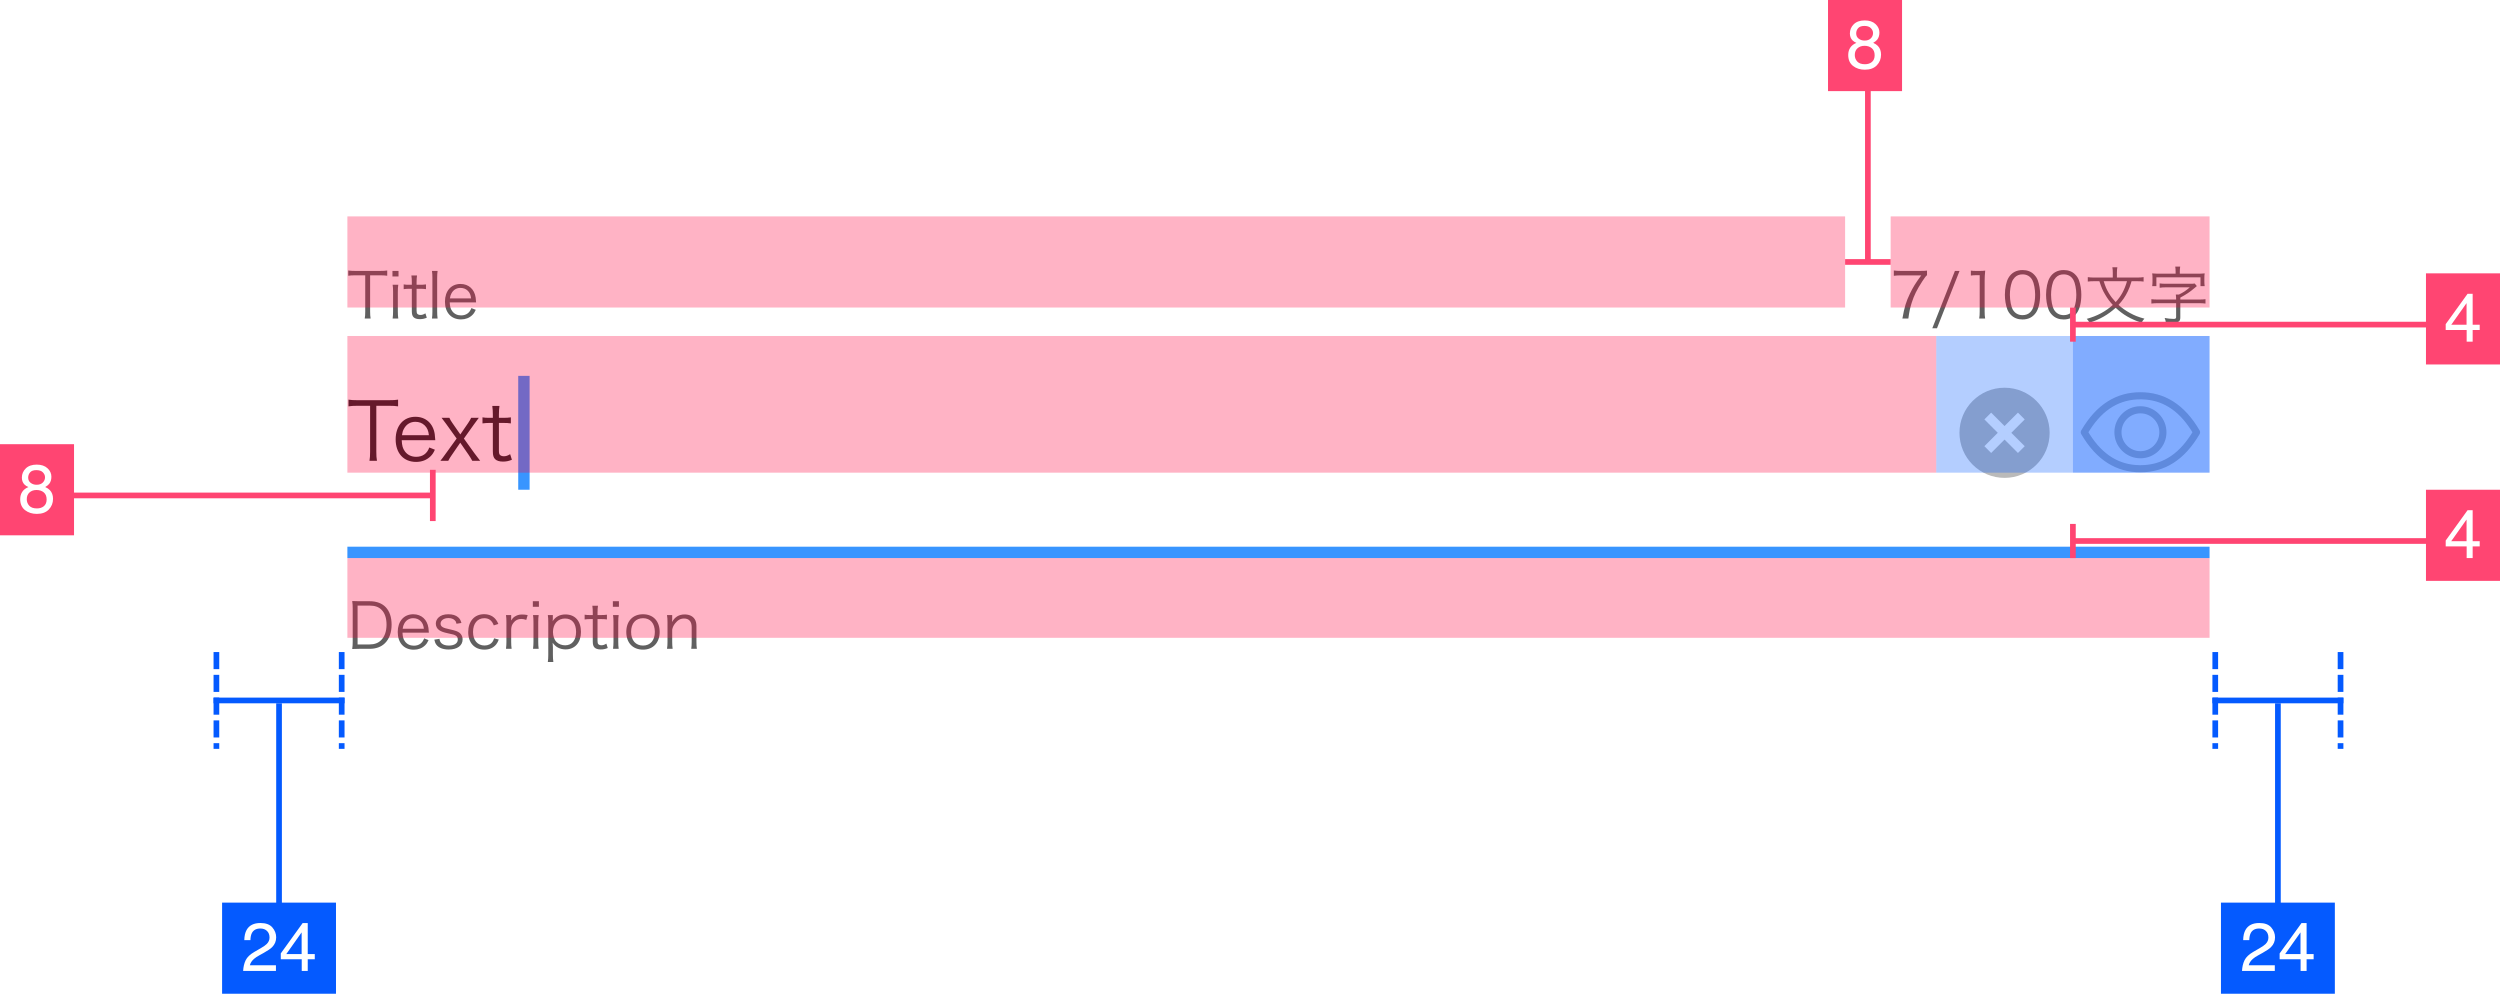 <svg width="439" height="175" viewBox="0 0 439 175" fill="none" xmlns="http://www.w3.org/2000/svg">
<g filter="url(#filter0_d)">
<rect width="375" height="74" transform="translate(37 38)" fill="white"/>
<path d="M338.384 42.519C337.999 42.563 337.757 42.574 337.108 42.574H333.808C333.28 42.574 332.983 42.552 332.554 42.497V43.432C332.972 43.377 333.28 43.355 333.797 43.355H337.372C336.393 44.686 335.92 45.445 335.392 46.545C334.71 47.953 334.413 48.943 334.061 50.934H335.106C335.282 49.658 335.403 49.097 335.689 48.184C336.118 46.842 336.58 45.907 337.57 44.378C337.999 43.718 338.186 43.476 338.384 43.322V42.519ZM343.282 42.574L339.311 52.639H340.136L344.096 42.574H343.282ZM346.083 43.388C346.402 43.344 346.688 43.322 347.04 43.322H347.634V49.691C347.634 50.197 347.612 50.549 347.546 50.934H348.591C348.525 50.527 348.503 50.208 348.503 49.691V44.345C348.503 43.751 348.536 43.19 348.602 42.519C348.239 42.563 348.063 42.574 347.689 42.574H346.996C346.578 42.574 346.369 42.563 346.083 42.519V43.388ZM355.149 51.099C356.161 51.099 356.931 50.714 357.481 49.944C357.965 49.273 358.251 48.096 358.251 46.765C358.251 45.852 358.108 44.972 357.833 44.213C357.701 43.85 357.481 43.509 357.173 43.201C356.678 42.684 355.974 42.42 355.16 42.42C354.071 42.42 353.224 42.882 352.696 43.773C352.311 44.411 352.058 45.599 352.058 46.765C352.058 47.667 352.201 48.536 352.476 49.306C352.608 49.68 352.839 50.021 353.136 50.318C353.653 50.835 354.335 51.099 355.149 51.099ZM355.149 43.179C355.919 43.179 356.513 43.52 356.876 44.18C357.162 44.697 357.371 45.786 357.371 46.743C357.371 47.557 357.261 48.283 357.03 48.965C356.931 49.284 356.755 49.57 356.513 49.823C356.183 50.164 355.71 50.34 355.16 50.34C354.412 50.34 353.84 50.021 353.455 49.383C353.158 48.866 352.938 47.788 352.938 46.765C352.938 45.962 353.048 45.214 353.279 44.543C353.367 44.268 353.543 43.993 353.774 43.74C354.126 43.366 354.577 43.179 355.149 43.179ZM362.379 51.099C363.391 51.099 364.161 50.714 364.711 49.944C365.195 49.273 365.481 48.096 365.481 46.765C365.481 45.852 365.338 44.972 365.063 44.213C364.931 43.85 364.711 43.509 364.403 43.201C363.908 42.684 363.204 42.42 362.39 42.42C361.301 42.42 360.454 42.882 359.926 43.773C359.541 44.411 359.288 45.599 359.288 46.765C359.288 47.667 359.431 48.536 359.706 49.306C359.838 49.68 360.069 50.021 360.366 50.318C360.883 50.835 361.565 51.099 362.379 51.099ZM362.379 43.179C363.149 43.179 363.743 43.52 364.106 44.18C364.392 44.697 364.601 45.786 364.601 46.743C364.601 47.557 364.491 48.283 364.26 48.965C364.161 49.284 363.985 49.57 363.743 49.823C363.413 50.164 362.94 50.34 362.39 50.34C361.642 50.34 361.07 50.021 360.685 49.383C360.388 48.866 360.168 47.788 360.168 46.765C360.168 45.962 360.278 45.214 360.509 44.543C360.597 44.268 360.773 43.993 361.004 43.74C361.356 43.366 361.807 43.179 362.379 43.179ZM375.185 44.378C375.779 44.378 376.109 44.4 376.417 44.444V43.663C376.087 43.718 375.702 43.74 375.163 43.74H371.731V42.871C371.731 42.508 371.753 42.2 371.808 41.936H370.928C370.983 42.222 371.005 42.508 371.005 42.882V43.74H367.848C367.331 43.74 366.957 43.718 366.616 43.663V44.444C366.946 44.4 367.287 44.378 367.837 44.378H368.651C369.014 45.489 369.223 45.995 369.674 46.743C370.059 47.414 370.477 47.975 371.005 48.547C369.751 49.691 368.255 50.494 366.44 50.989C366.649 51.209 366.77 51.374 366.902 51.671C368.695 51.11 370.202 50.252 371.511 49.042C372.765 50.241 374.173 51.055 376.076 51.682C376.208 51.374 376.34 51.176 376.56 50.956C375.46 50.659 374.855 50.417 374.008 49.955C373.249 49.537 372.622 49.097 372.017 48.536C372.721 47.777 373.216 47.051 373.634 46.182C373.909 45.61 374.041 45.269 374.305 44.378H375.185ZM373.502 44.378C373.073 45.896 372.468 47.007 371.511 48.052C371.005 47.502 370.675 47.073 370.312 46.479C369.894 45.775 369.707 45.335 369.41 44.378H373.502ZM382.038 43.058H379.101C378.65 43.058 378.309 43.047 377.924 43.003C377.968 43.289 377.979 43.509 377.979 43.85V44.477C377.979 44.741 377.957 44.994 377.924 45.247H378.661V43.696H386.405V45.247H387.142C387.109 44.994 387.087 44.741 387.087 44.477V43.85C387.087 43.498 387.098 43.256 387.142 43.003C386.757 43.047 386.416 43.058 385.965 43.058H382.775V42.728C382.775 42.365 382.797 42.101 382.841 41.815H381.972C382.016 42.09 382.038 42.365 382.038 42.728V43.058ZM378.936 47.601C378.463 47.601 378.111 47.579 377.781 47.535V48.305C378.1 48.261 378.474 48.239 378.936 48.239H382.126V50.681C382.126 50.923 382.016 51 381.664 51C381.235 51 380.553 50.923 380.113 50.835C380.234 51.143 380.278 51.297 380.311 51.572C380.817 51.627 381.257 51.649 381.697 51.649C382.566 51.649 382.863 51.418 382.863 50.747V48.239H386.13C386.592 48.239 386.966 48.261 387.285 48.305V47.535C386.977 47.579 386.603 47.601 386.13 47.601H382.863V47.26C383.908 46.699 384.535 46.281 385.349 45.588C385.613 45.368 385.624 45.357 385.767 45.236L385.393 44.785C385.206 44.818 384.986 44.829 384.579 44.829H380.311C379.827 44.829 379.519 44.807 379.233 44.763V45.533C379.563 45.478 379.882 45.456 380.311 45.456H384.524C383.842 46.05 383.413 46.336 382.621 46.721H382.071C382.115 46.974 382.126 47.205 382.126 47.601H378.936Z" fill="#606060"/>
<path d="M64.993 43.344H66.698C67.314 43.344 67.633 43.366 67.996 43.421V42.497C67.633 42.552 67.336 42.574 66.698 42.574H62.408C61.825 42.574 61.539 42.552 61.154 42.497V43.421C61.517 43.366 61.858 43.344 62.419 43.344H64.135V49.691C64.135 50.208 64.113 50.593 64.047 50.934H65.081C65.015 50.538 64.993 50.23 64.993 49.691V43.344ZM68.914 42.574V43.553H69.981V42.574H68.914ZM68.947 45.005C69.002 45.39 69.024 45.72 69.024 46.248V49.691C69.024 50.153 69.002 50.461 68.947 50.934H69.937C69.882 50.505 69.86 50.197 69.86 49.691V46.248C69.86 45.698 69.882 45.39 69.937 45.005H68.947ZM72.239 43.366C72.294 43.729 72.316 44.147 72.316 44.587V45.005H71.876C71.414 45.005 71.194 44.994 70.886 44.939V45.775C71.249 45.731 71.502 45.709 71.876 45.709H72.316V49.647C72.316 50.164 72.404 50.483 72.624 50.703C72.844 50.923 73.218 51.044 73.702 51.044C74.153 51.044 74.494 50.978 74.945 50.791L74.703 50.021C74.34 50.241 74.12 50.307 73.834 50.307C73.603 50.307 73.416 50.241 73.295 50.12C73.196 50.021 73.152 49.856 73.152 49.537V45.709H73.68C74.175 45.709 74.45 45.72 74.802 45.775V44.939C74.417 44.994 74.186 45.005 73.68 45.005H73.152V44.587C73.152 44.114 73.174 43.718 73.229 43.366H72.239ZM75.853 42.574C75.908 42.97 75.93 43.267 75.93 43.806V49.702C75.93 50.197 75.908 50.538 75.853 50.934H76.843C76.788 50.494 76.766 50.197 76.766 49.702V43.817C76.766 43.267 76.788 42.97 76.843 42.574H75.853ZM83.602 48.096C83.58 47.799 83.536 47.37 83.525 47.249C83.305 45.775 82.282 44.862 80.863 44.862C79.213 44.862 78.135 46.094 78.135 47.975C78.135 49.878 79.224 51.088 80.951 51.088C81.754 51.088 82.425 50.824 82.942 50.318C83.195 50.065 83.338 49.867 83.547 49.405L82.777 49.097C82.469 49.944 81.853 50.384 80.962 50.384C80.302 50.384 79.763 50.12 79.411 49.636C79.114 49.24 79.004 48.833 78.971 48.096H83.602ZM79.004 47.403C79.07 46.985 79.125 46.787 79.279 46.512C79.609 45.896 80.17 45.555 80.841 45.555C81.369 45.555 81.798 45.72 82.139 46.05C82.491 46.391 82.656 46.787 82.722 47.403H79.004Z" fill="#606060"/>
<rect width="24" height="24" transform="translate(340 59)" fill="white"/>
<path fill-rule="evenodd" clip-rule="evenodd" d="M344.083 71.001C344.083 66.629 347.628 63.084 352 63.084C356.372 63.084 359.917 66.629 359.917 71.001C359.917 75.373 356.372 78.917 352 78.917C347.628 78.917 344.083 75.373 344.083 71.001ZM349.648 67.459L352 69.811L354.352 67.459L355.542 68.649L353.19 71.001L355.542 73.353L354.352 74.542L352 72.19L349.648 74.542L348.458 73.353L350.81 71.001L348.458 68.649L349.648 67.459Z" fill="#BABABA"/>
<rect width="24" height="24" transform="translate(364 59)" fill="white"/>
<path fill-rule="evenodd" clip-rule="evenodd" d="M375.858 63.875C371.682 63.875 368.16 65.948 365.46 70.591C365.347 70.785 365.347 71.025 365.46 71.219C368.16 75.863 371.682 77.936 375.858 77.936C380.034 77.936 383.556 75.863 386.257 71.219C386.37 71.025 386.37 70.785 386.257 70.591C383.556 65.948 380.034 63.875 375.858 63.875ZM376.159 65.129C379.549 65.22 382.422 66.87 384.762 70.54L384.988 70.905L384.768 71.261C382.358 75.046 379.383 76.686 375.858 76.686L375.558 76.681C372.167 76.59 369.294 74.941 366.954 71.271L366.727 70.905L366.948 70.549C369.358 66.764 372.334 65.125 375.858 65.125L376.159 65.129ZM375.858 66.333C373.333 66.333 371.286 68.38 371.286 70.905C371.286 73.431 373.333 75.478 375.858 75.478C378.384 75.478 380.431 73.431 380.431 70.905C380.431 68.38 378.384 66.333 375.858 66.333ZM375.858 67.583C377.693 67.583 379.181 69.07 379.181 70.905C379.181 72.741 377.694 74.228 375.858 74.228C374.023 74.228 372.536 72.74 372.536 70.905C372.536 69.07 374.023 67.583 375.858 67.583Z" fill="#BABABA"/>
<g clip-path="url(#clip0)">
<path d="M66.082 66.256H68.252C69.036 66.256 69.442 66.284 69.904 66.354V65.178C69.442 65.248 69.064 65.276 68.252 65.276H62.792C62.05 65.276 61.686 65.248 61.196 65.178V66.354C61.658 66.284 62.092 66.256 62.806 66.256H64.99V74.334C64.99 74.992 64.962 75.482 64.878 75.916H66.194C66.11 75.412 66.082 75.02 66.082 74.334V66.256ZM76.436 72.304C76.408 71.926 76.352 71.38 76.338 71.226C76.058 69.35 74.756 68.188 72.95 68.188C70.85 68.188 69.478 69.756 69.478 72.15C69.478 74.572 70.864 76.112 73.062 76.112C74.084 76.112 74.938 75.776 75.596 75.132C75.918 74.81 76.1 74.558 76.366 73.97L75.386 73.578C74.994 74.656 74.21 75.216 73.076 75.216C72.236 75.216 71.55 74.88 71.102 74.264C70.724 73.76 70.584 73.242 70.542 72.304H76.436ZM70.584 71.422C70.668 70.89 70.738 70.638 70.934 70.288C71.354 69.504 72.068 69.07 72.922 69.07C73.594 69.07 74.14 69.28 74.574 69.7C75.022 70.134 75.232 70.638 75.316 71.422H70.584ZM84.317 75.916C83.448 74.768 83.448 74.768 83.308 74.586L81.46 72.01L83.225 69.532C83.463 69.196 83.757 68.818 84.079 68.37H82.734C82.609 68.65 82.427 68.958 82.189 69.308L80.831 71.282L79.459 69.308C79.192 68.93 79.052 68.692 78.912 68.37H77.54C78.184 69.224 78.296 69.364 78.38 69.49L80.186 72.01L78.24 74.698C77.933 75.146 77.555 75.636 77.331 75.916H78.716C78.927 75.524 79.038 75.314 79.263 75.006L80.817 72.738L82.3 74.88C82.594 75.328 82.734 75.552 82.93 75.916H84.317ZM86.446 66.284C86.516 66.746 86.544 67.278 86.544 67.838V68.37H85.984C85.396 68.37 85.116 68.356 84.724 68.286V69.35C85.186 69.294 85.508 69.266 85.984 69.266H86.544V74.278C86.544 74.936 86.656 75.342 86.936 75.622C87.216 75.902 87.692 76.056 88.308 76.056C88.882 76.056 89.316 75.972 89.89 75.734L89.582 74.754C89.12 75.034 88.84 75.118 88.476 75.118C88.182 75.118 87.944 75.034 87.79 74.88C87.664 74.754 87.608 74.544 87.608 74.138V69.266H88.28C88.91 69.266 89.26 69.28 89.708 69.35V68.286C89.218 68.356 88.924 68.37 88.28 68.37H87.608V67.838C87.608 67.236 87.636 66.732 87.706 66.284H86.446Z" fill="#242323"/>
<rect x="91" y="61" width="2" height="20" fill="#3895FF"/>
</g>
<rect x="61" y="91" width="327" height="2" fill="#3895FF"/>
<path d="M61.935 107.658C61.935 108.208 61.913 108.538 61.847 108.967C62.232 108.945 62.529 108.934 63.057 108.934H64.916C66.016 108.934 66.929 108.604 67.589 107.955C68.348 107.218 68.766 106.074 68.766 104.699C68.766 102.07 67.369 100.574 64.916 100.574H63.057C62.529 100.574 62.232 100.563 61.847 100.541C61.913 101.003 61.935 101.322 61.935 101.795V107.658ZM62.793 108.164V101.344H64.938C65.84 101.344 66.522 101.586 67.006 102.092C67.589 102.675 67.875 103.555 67.875 104.699C67.875 105.832 67.556 106.767 66.951 107.383C66.456 107.911 65.763 108.164 64.894 108.164H62.793ZM75.309 106.096C75.287 105.799 75.243 105.37 75.232 105.249C75.012 103.775 73.989 102.862 72.57 102.862C70.92 102.862 69.842 104.094 69.842 105.975C69.842 107.878 70.931 109.088 72.658 109.088C73.461 109.088 74.132 108.824 74.649 108.318C74.902 108.065 75.045 107.867 75.254 107.405L74.484 107.097C74.176 107.944 73.56 108.384 72.669 108.384C72.009 108.384 71.47 108.12 71.118 107.636C70.821 107.24 70.711 106.833 70.678 106.096H75.309ZM70.711 105.403C70.777 104.985 70.832 104.787 70.986 104.512C71.316 103.896 71.877 103.555 72.548 103.555C73.076 103.555 73.505 103.72 73.846 104.05C74.198 104.391 74.363 104.787 74.429 105.403H70.711ZM76.265 107.328C76.375 107.779 76.452 107.966 76.617 108.197C77.024 108.758 77.794 109.055 78.795 109.055C80.302 109.055 81.237 108.373 81.237 107.273C81.237 106.822 81.05 106.404 80.709 106.129C80.379 105.876 80.027 105.744 78.96 105.502C78.278 105.359 77.992 105.271 77.739 105.128C77.497 104.996 77.365 104.776 77.365 104.523C77.365 103.94 77.937 103.533 78.74 103.533C79.235 103.533 79.631 103.676 79.884 103.951C80.038 104.105 80.093 104.237 80.159 104.534L81.028 104.391C80.885 103.885 80.731 103.632 80.445 103.39C80.049 103.038 79.466 102.862 78.718 102.862C77.981 102.862 77.387 103.06 77.002 103.434C76.694 103.731 76.529 104.105 76.529 104.501C76.529 104.985 76.738 105.392 77.123 105.656C77.497 105.909 77.871 106.041 78.751 106.228C79.565 106.393 79.785 106.459 80.049 106.624C80.28 106.767 80.39 106.998 80.39 107.306C80.39 107.955 79.785 108.362 78.828 108.362C78.267 108.362 77.827 108.23 77.552 107.977C77.332 107.779 77.244 107.581 77.167 107.174L76.265 107.328ZM87.508 104.567C87.376 104.248 87.277 104.072 87.123 103.863C86.65 103.203 85.913 102.851 85 102.851C83.317 102.851 82.217 104.094 82.217 105.997C82.217 107.878 83.328 109.077 85.055 109.077C85.946 109.077 86.65 108.758 87.134 108.153C87.321 107.911 87.431 107.702 87.585 107.306L86.76 107.086C86.683 107.35 86.628 107.482 86.518 107.647C86.232 108.098 85.715 108.351 85.088 108.351C83.856 108.351 83.064 107.427 83.064 105.975C83.064 104.501 83.834 103.555 85.044 103.555C85.858 103.555 86.386 103.962 86.705 104.82L87.508 104.567ZM92.657 103.005C92.195 102.928 92.008 102.906 91.678 102.906C91.15 102.906 90.776 103.016 90.358 103.291C90.127 103.445 89.962 103.621 89.753 103.962C89.764 103.885 89.764 103.72 89.764 103.632V103.005H88.851C88.906 103.401 88.928 103.698 88.928 104.248V107.691C88.928 108.142 88.906 108.428 88.851 108.934H89.841C89.786 108.505 89.764 108.197 89.764 107.702V105.458C89.808 104.963 89.907 104.699 90.171 104.358C90.501 103.918 90.963 103.687 91.524 103.687C91.799 103.687 91.997 103.72 92.415 103.852L92.657 103.005ZM93.567 100.574V101.553H94.634V100.574H93.567ZM93.6 103.005C93.655 103.39 93.677 103.72 93.677 104.248V107.691C93.677 108.153 93.655 108.461 93.6 108.934H94.59C94.535 108.505 94.513 108.197 94.513 107.691V104.248C94.513 103.698 94.535 103.39 94.59 103.005H93.6ZM97.167 111.244C97.112 110.837 97.09 110.518 97.09 110.001V108.637C97.09 108.34 97.079 108.175 97.046 107.867C97.563 108.626 98.344 109.033 99.312 109.033C100.962 109.033 102.018 107.834 102.018 105.964C102.018 104.05 100.984 102.895 99.29 102.895C98.311 102.895 97.541 103.302 97.046 104.083C97.068 103.896 97.079 103.775 97.079 103.632V103.005H96.199C96.254 103.423 96.276 103.742 96.276 104.27V110.012C96.276 110.463 96.254 110.815 96.199 111.244H97.167ZM99.235 108.318C98.663 108.318 98.113 108.109 97.728 107.735C97.332 107.35 97.101 106.69 97.101 105.975C97.101 104.556 97.959 103.61 99.224 103.61C100.456 103.61 101.16 104.468 101.16 105.964C101.16 107.427 100.434 108.318 99.235 108.318ZM104.014 101.366C104.069 101.729 104.091 102.147 104.091 102.587V103.005H103.651C103.189 103.005 102.969 102.994 102.661 102.939V103.775C103.024 103.731 103.277 103.709 103.651 103.709H104.091V107.647C104.091 108.164 104.179 108.483 104.399 108.703C104.619 108.923 104.993 109.044 105.477 109.044C105.928 109.044 106.269 108.978 106.72 108.791L106.478 108.021C106.115 108.241 105.895 108.307 105.609 108.307C105.378 108.307 105.191 108.241 105.07 108.12C104.971 108.021 104.927 107.856 104.927 107.537V103.709H105.455C105.95 103.709 106.225 103.72 106.577 103.775V102.939C106.192 102.994 105.961 103.005 105.455 103.005H104.927V102.587C104.927 102.114 104.949 101.718 105.004 101.366H104.014ZM107.618 100.574V101.553H108.685V100.574H107.618ZM107.651 103.005C107.706 103.39 107.728 103.72 107.728 104.248V107.691C107.728 108.153 107.706 108.461 107.651 108.934H108.641C108.586 108.505 108.564 108.197 108.564 107.691V104.248C108.564 103.698 108.586 103.39 108.641 103.005H107.651ZM112.923 109.077C114.694 109.077 115.838 107.845 115.838 105.964C115.838 104.072 114.705 102.862 112.912 102.862C111.119 102.862 109.975 104.072 109.975 105.975C109.975 107.878 111.119 109.077 112.923 109.077ZM112.934 103.555C114.199 103.555 114.991 104.479 114.991 105.964C114.991 107.449 114.199 108.362 112.912 108.362C111.625 108.362 110.822 107.449 110.822 105.953C110.822 104.468 111.625 103.555 112.934 103.555ZM118.115 108.934C118.06 108.505 118.038 108.175 118.038 107.691V105.568C118.126 105.128 118.258 104.853 118.544 104.479C119.006 103.885 119.501 103.61 120.117 103.61C120.986 103.61 121.459 104.138 121.459 105.128V107.691C121.459 108.175 121.437 108.505 121.382 108.934H122.372C122.317 108.571 122.295 108.263 122.295 107.702V104.985C122.295 104.446 122.196 104.039 121.987 103.72C121.635 103.181 121.019 102.895 120.227 102.895C119.237 102.895 118.522 103.324 118.005 104.226C118.038 103.973 118.038 103.885 118.038 103.753V103.005H117.125C117.191 103.445 117.213 103.753 117.213 104.248V107.691C117.213 108.219 117.191 108.516 117.125 108.934H118.115Z" fill="#606060"/>
</g>
<rect x="364" y="59" width="24" height="24" fill="#045AFF" fill-opacity="0.5"/>
<rect x="340" y="59" width="24" height="24" fill="#045AFF" fill-opacity="0.3"/>
<rect x="61" y="59" width="279" height="24" fill="#FF003E" fill-opacity="0.3"/>
<rect x="61" y="38" width="263" height="16" fill="#FF003E" fill-opacity="0.3"/>
<rect x="61" y="98" width="327" height="14" fill="#FF003E" fill-opacity="0.3"/>
<rect x="332" y="38" width="56" height="16" fill="#FF003E" fill-opacity="0.3"/>
<rect width="20" height="16" transform="translate(390 158.5)" fill="#045AFF"/>
<path d="M393.695 170.5C393.734 169.777 393.883 169.148 394.141 168.613C394.402 168.078 394.91 167.592 395.664 167.154L396.789 166.504C397.293 166.211 397.646 165.961 397.85 165.754C398.17 165.43 398.33 165.059 398.33 164.641C398.33 164.152 398.184 163.766 397.891 163.48C397.598 163.191 397.207 163.047 396.719 163.047C395.996 163.047 395.496 163.32 395.219 163.867C395.07 164.16 394.988 164.566 394.973 165.086H393.9C393.912 164.355 394.047 163.76 394.305 163.299C394.762 162.486 395.568 162.08 396.725 162.08C397.686 162.08 398.387 162.34 398.828 162.859C399.273 163.379 399.496 163.957 399.496 164.594C399.496 165.266 399.26 165.84 398.787 166.316C398.514 166.594 398.023 166.93 397.316 167.324L396.514 167.77C396.131 167.98 395.83 168.182 395.611 168.373C395.221 168.713 394.975 169.09 394.873 169.504H399.455V170.5H393.695ZM403.967 167.529V163.727L401.277 167.529H403.967ZM403.984 170.5V168.449H400.305V167.418L404.148 162.086H405.039V167.529H406.275V168.449H405.039V170.5H403.984Z" fill="white"/>
<path d="M411 115V131" stroke="#045AFF" stroke-miterlimit="4.134" stroke-linecap="square" stroke-dasharray="2 2"/>
<path d="M389 115V131" stroke="#045AFF" stroke-miterlimit="4.134" stroke-linecap="square" stroke-dasharray="2 2"/>
<path d="M400 124V159" stroke="#045AFF" stroke-miterlimit="4.134" stroke-linecap="square"/>
<path d="M388.5 123H411.5" stroke="#045AFF"/>
<rect width="20" height="16" transform="translate(39 158.5)" fill="#045AFF"/>
<path d="M42.695 170.5C42.734 169.777 42.883 169.148 43.141 168.613C43.402 168.078 43.91 167.592 44.664 167.154L45.789 166.504C46.293 166.211 46.647 165.961 46.85 165.754C47.17 165.43 47.33 165.059 47.33 164.641C47.33 164.152 47.184 163.766 46.891 163.48C46.598 163.191 46.207 163.047 45.719 163.047C44.996 163.047 44.496 163.32 44.219 163.867C44.07 164.16 43.988 164.566 43.973 165.086H42.9C42.912 164.355 43.047 163.76 43.305 163.299C43.762 162.486 44.568 162.08 45.725 162.08C46.685 162.08 47.387 162.34 47.828 162.859C48.273 163.379 48.496 163.957 48.496 164.594C48.496 165.266 48.26 165.84 47.787 166.316C47.514 166.594 47.023 166.93 46.316 167.324L45.514 167.77C45.131 167.98 44.83 168.182 44.611 168.373C44.221 168.713 43.975 169.09 43.873 169.504H48.455V170.5H42.695ZM52.967 167.529V163.727L50.277 167.529H52.967ZM52.984 170.5V168.449H49.305V167.418L53.148 162.086H54.039V167.529H55.275V168.449H54.039V170.5H52.984Z" fill="white"/>
<path d="M60 115V131" stroke="#045AFF" stroke-miterlimit="4.134" stroke-linecap="square" stroke-dasharray="2 2"/>
<path d="M38 115V131" stroke="#045AFF" stroke-miterlimit="4.134" stroke-linecap="square" stroke-dasharray="2 2"/>
<path d="M49 124V159" stroke="#045AFF" stroke-miterlimit="4.134" stroke-linecap="square"/>
<path d="M37.5 123H60.5" stroke="#045AFF"/>
<rect width="13" height="16" transform="translate(426 48)" fill="#FF4572"/>
<path d="M433.127 57.029V53.227L430.438 57.029H433.127ZM433.145 60V57.949H429.465V56.918L433.309 51.586H434.199V57.029H435.436V57.949H434.199V60H433.145Z" fill="white"/>
<rect width="13" height="16" transform="translate(426 86)" fill="#FF4572"/>
<path d="M433.127 95.029V91.227L430.438 95.029H433.127ZM433.145 98V95.949H429.465V94.918L433.309 89.586H434.199V95.029H435.436V95.949H434.199V98H433.145Z" fill="white"/>
<rect width="13" height="16" transform="translate(0 78)" fill="#FF4572"/>
<path d="M6.424 85.125C6.889 85.125 7.252 84.996 7.514 84.738C7.775 84.477 7.906 84.166 7.906 83.807C7.906 83.494 7.781 83.207 7.531 82.945C7.281 82.684 6.9 82.553 6.389 82.553C5.881 82.553 5.514 82.684 5.287 82.945C5.061 83.207 4.947 83.514 4.947 83.865C4.947 84.26 5.094 84.568 5.387 84.791C5.68 85.014 6.025 85.125 6.424 85.125ZM6.488 89.279C6.977 89.279 7.381 89.148 7.701 88.887C8.025 88.621 8.188 88.227 8.188 87.703C8.188 87.16 8.021 86.748 7.689 86.467C7.357 86.186 6.932 86.045 6.412 86.045C5.908 86.045 5.496 86.189 5.176 86.478C4.859 86.764 4.701 87.16 4.701 87.668C4.701 88.106 4.846 88.484 5.135 88.805C5.428 89.121 5.879 89.279 6.488 89.279ZM4.988 85.529C4.695 85.404 4.467 85.258 4.303 85.09C3.994 84.777 3.84 84.371 3.84 83.871C3.84 83.246 4.066 82.709 4.52 82.26C4.973 81.811 5.615 81.586 6.447 81.586C7.252 81.586 7.883 81.799 8.34 82.225C8.797 82.647 9.025 83.141 9.025 83.707C9.025 84.231 8.893 84.654 8.627 84.978C8.479 85.162 8.248 85.342 7.936 85.518C8.283 85.678 8.557 85.861 8.756 86.068C9.127 86.459 9.312 86.967 9.312 87.592C9.312 88.33 9.064 88.957 8.568 89.473C8.072 89.984 7.371 90.24 6.465 90.24C5.648 90.24 4.957 90.019 4.391 89.578C3.828 89.133 3.547 88.488 3.547 87.644C3.547 87.148 3.668 86.721 3.91 86.361C4.152 85.998 4.512 85.721 4.988 85.529Z" fill="white"/>
<rect width="13" height="16" transform="translate(321)" fill="#FF4572"/>
<path d="M327.424 7.125C327.889 7.125 328.252 6.996 328.514 6.738C328.775 6.477 328.906 6.166 328.906 5.807C328.906 5.494 328.781 5.207 328.531 4.945C328.281 4.684 327.9 4.553 327.389 4.553C326.881 4.553 326.514 4.684 326.287 4.945C326.061 5.207 325.947 5.514 325.947 5.865C325.947 6.26 326.094 6.568 326.387 6.791C326.68 7.014 327.025 7.125 327.424 7.125ZM327.488 11.279C327.977 11.279 328.381 11.148 328.701 10.887C329.025 10.621 329.188 10.227 329.188 9.703C329.188 9.16 329.021 8.748 328.689 8.467C328.357 8.186 327.932 8.045 327.412 8.045C326.908 8.045 326.496 8.189 326.176 8.479C325.859 8.764 325.701 9.16 325.701 9.668C325.701 10.105 325.846 10.484 326.135 10.805C326.428 11.121 326.879 11.279 327.488 11.279ZM325.988 7.529C325.695 7.404 325.467 7.258 325.303 7.09C324.994 6.777 324.84 6.371 324.84 5.871C324.84 5.246 325.066 4.709 325.52 4.26C325.973 3.811 326.615 3.586 327.447 3.586C328.252 3.586 328.883 3.799 329.34 4.225C329.797 4.646 330.025 5.141 330.025 5.707C330.025 6.23 329.893 6.654 329.627 6.979C329.479 7.162 329.248 7.342 328.936 7.518C329.283 7.678 329.557 7.861 329.756 8.068C330.127 8.459 330.312 8.967 330.312 9.592C330.312 10.33 330.064 10.957 329.568 11.473C329.072 11.984 328.371 12.24 327.465 12.24C326.648 12.24 325.957 12.02 325.391 11.578C324.828 11.133 324.547 10.488 324.547 9.645C324.547 9.148 324.668 8.721 324.91 8.361C325.152 7.998 325.512 7.721 325.988 7.529Z" fill="white"/>
<path d="M12 87H76" stroke="#FF4572"/>
<path d="M328 14L328 46" stroke="#FF4572"/>
<path d="M76 91.5L76 82.5" stroke="#FF4572"/>
<path d="M324 46L332 46" stroke="#FF4572"/>
<path d="M364 60L364 54" stroke="#FF4572"/>
<path d="M364 57H427" stroke="#FF4572"/>
<path d="M364 98L364 92" stroke="#FF4572"/>
<path d="M364 95H429" stroke="#FF4572"/>
<defs>
<filter id="filter0_d" x="27" y="33" width="395" height="94" filterUnits="userSpaceOnUse" color-interpolation-filters="sRGB">
<feFlood flood-opacity="0" result="BackgroundImageFix"/>
<feColorMatrix in="SourceAlpha" type="matrix" values="0 0 0 0 0 0 0 0 0 0 0 0 0 0 0 0 0 0 127 0"/>
<feOffset dy="5"/>
<feGaussianBlur stdDeviation="5"/>
<feColorMatrix type="matrix" values="0 0 0 0 0 0 0 0 0 0 0 0 0 0 0 0 0 0 0.1 0"/>
<feBlend mode="normal" in2="BackgroundImageFix" result="effect1_dropShadow"/>
<feBlend mode="normal" in="SourceGraphic" in2="effect1_dropShadow" result="shape"/>
</filter>
<clipPath id="clip0">
<rect width="32" height="20" fill="white" transform="translate(61 61)"/>
</clipPath>
</defs>
</svg>
